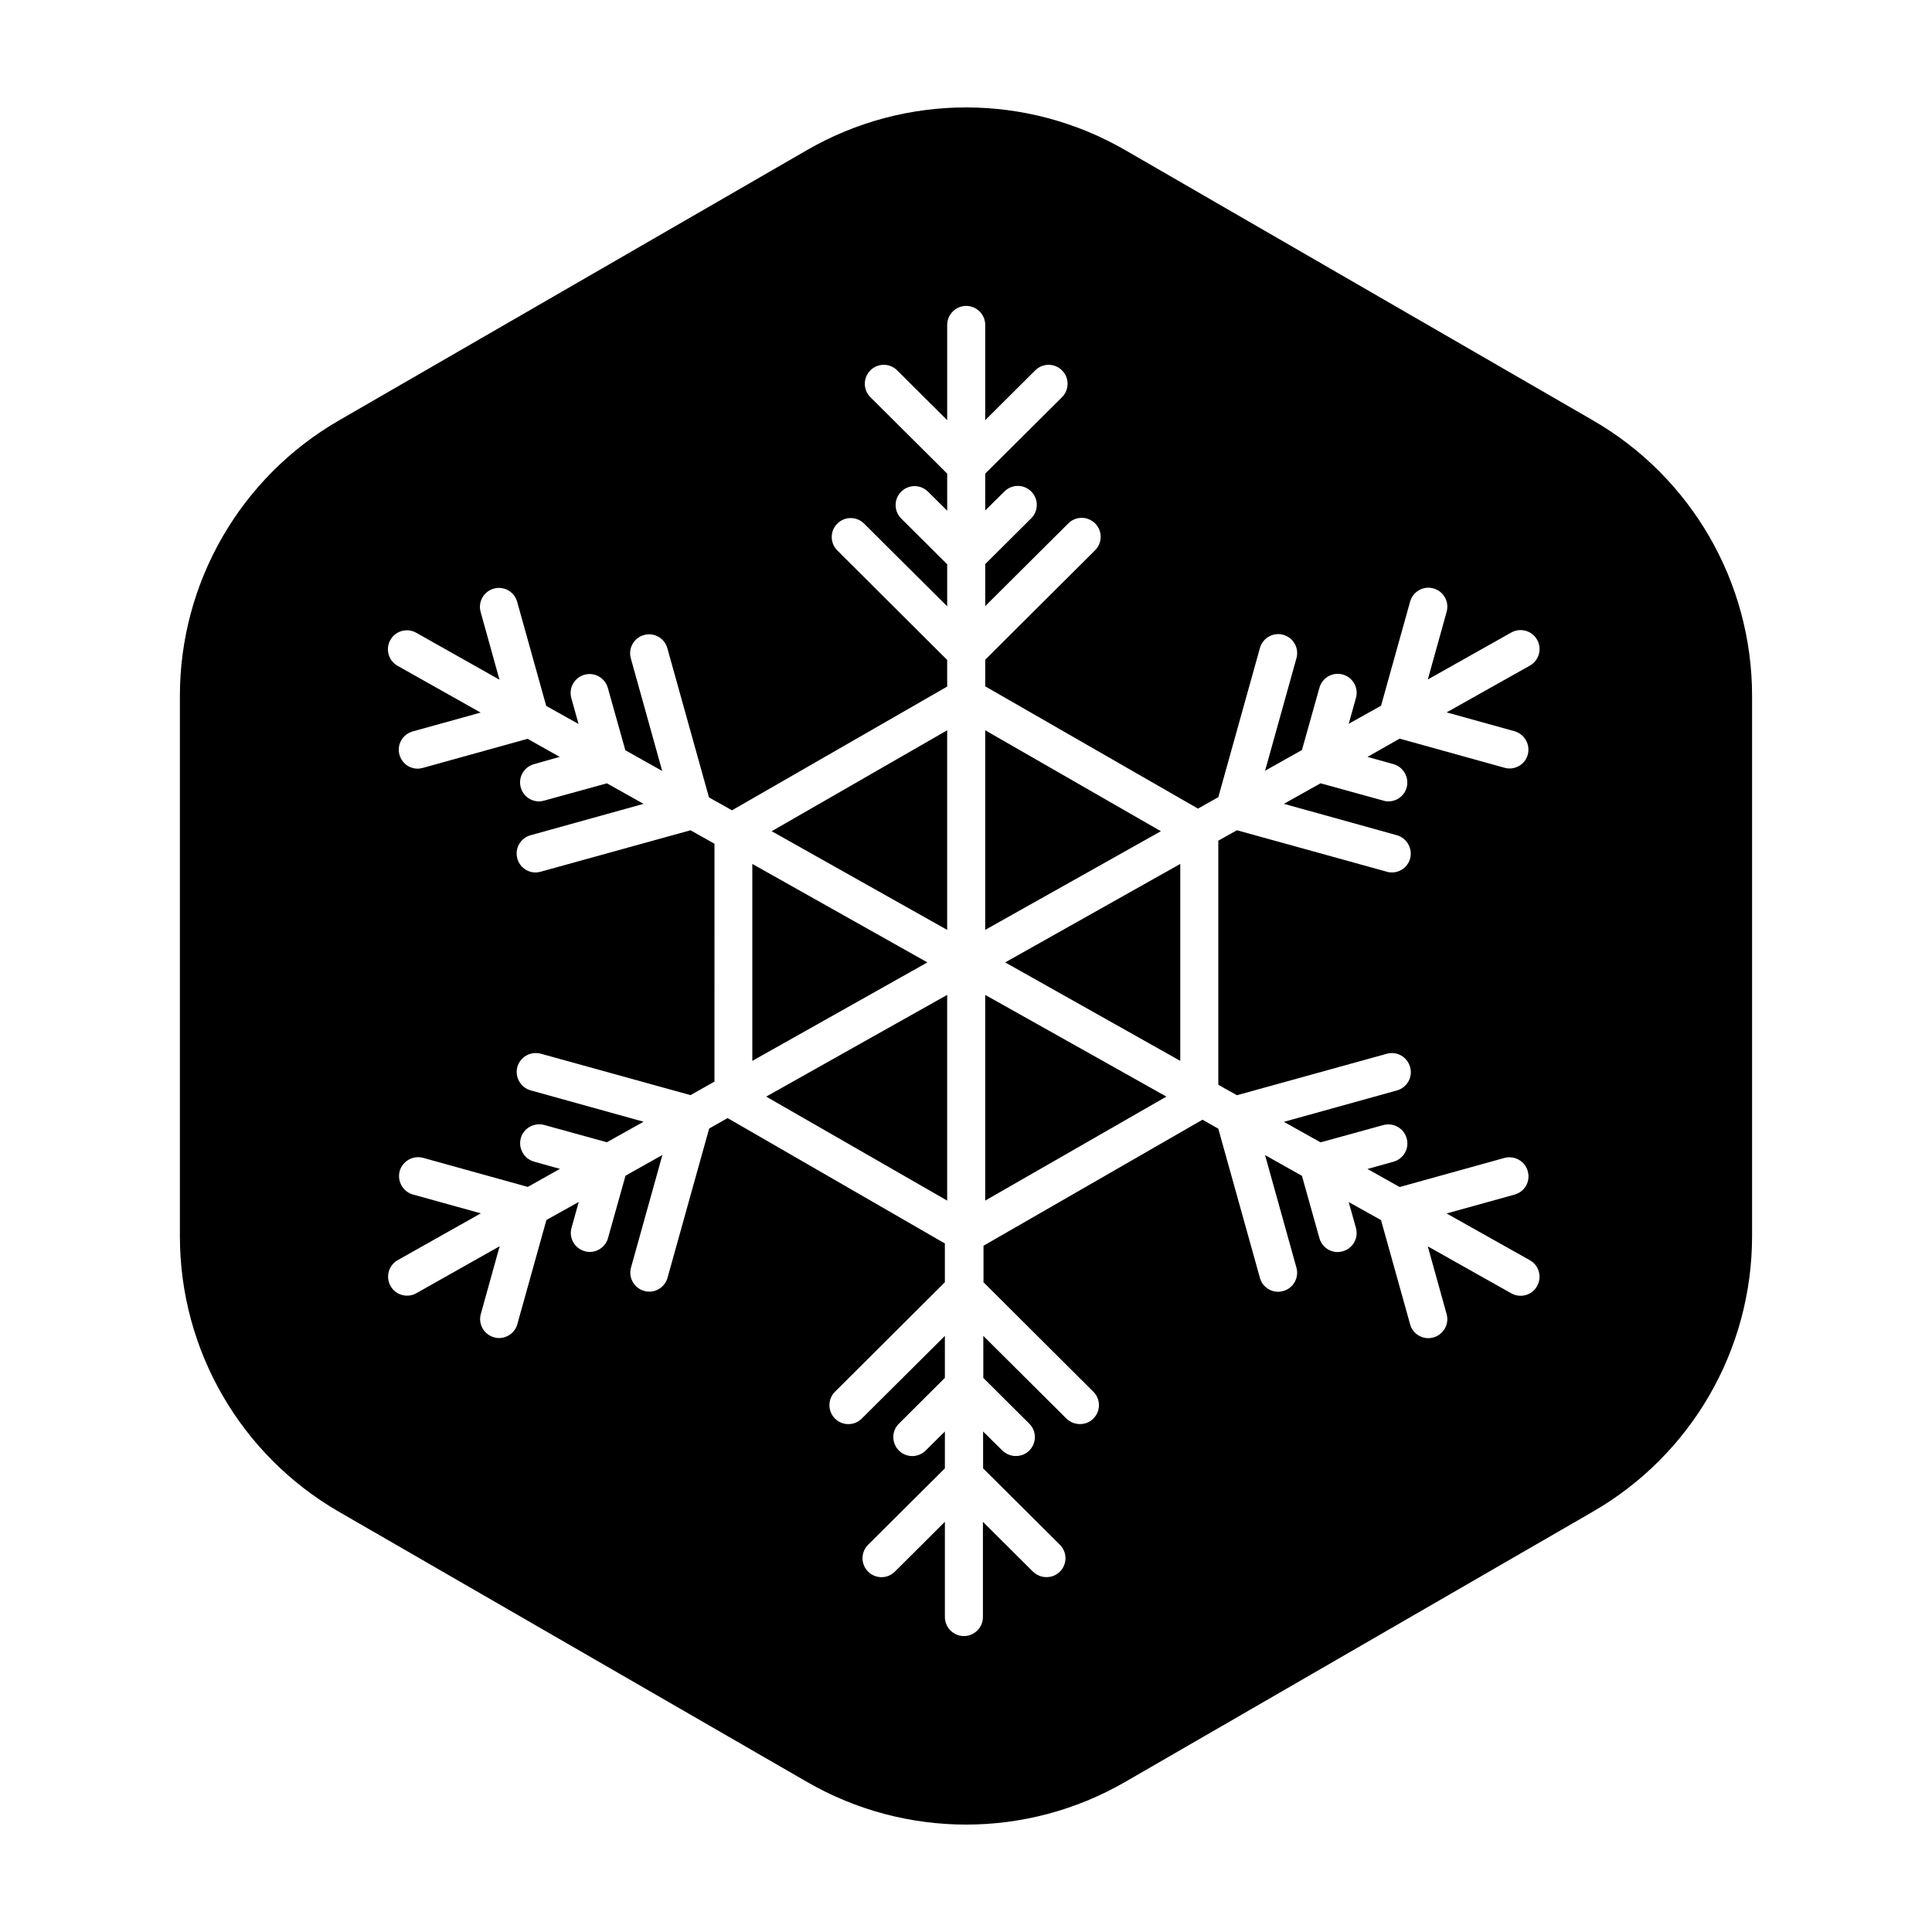 <?xml version="1.0" encoding="UTF-8"?>
<!-- Uploaded to: SVG Repo, www.svgrepo.com, Generator: SVG Repo Mixer Tools -->
<svg fill="#000000" width="800px" height="800px" version="1.1" viewBox="144 144 512 512" xmlns="http://www.w3.org/2000/svg">
 <g>
  <path d="m405.09 337.53v52.898l46.555-26.148z"/>
  <path d="m456.78 425.14v-52.191l-46.398 26.098z"/>
  <path d="m405.09 462.17 48.016-27.559-48.016-26.953z"/>
  <path d="m395.01 462.17v-54.512l-47.965 26.953z"/>
  <path d="m343.37 372.95v52.191l46.398-26.094z"/>
  <path d="m395.01 390.43v-52.898l-46.504 26.75z"/>
  <path d="m566.16 255.41-123.99-71.645c-26.098-15.062-58.191-15.062-84.289 0l-124.04 71.645c-26.098 15.062-42.168 42.875-42.168 73.004v143.23c0 30.129 16.07 57.938 42.168 73.004l124.04 71.59c26.098 15.062 58.191 15.062 84.289 0l123.98-71.645c26.098-15.062 42.168-42.875 42.168-73.004v-143.18c0-30.125-16.07-57.938-42.168-73zm-20.809 82.371c2.672 0.754 4.231 3.527 3.527 6.195-0.605 2.215-2.621 3.68-4.836 3.68-0.453 0-0.906-0.051-1.359-0.203l-27.762-7.707-8.516 4.836 6.852 1.914c2.672 0.754 4.231 3.527 3.527 6.195-0.605 2.215-2.621 3.68-4.836 3.68-0.453 0-0.906-0.051-1.359-0.203l-16.625-4.586-9.723 5.441 29.926 8.312c2.672 0.754 4.231 3.527 3.527 6.195-0.605 2.215-2.621 3.68-4.836 3.68-0.453 0-0.906-0.051-1.359-0.203l-39.699-10.984-4.938 2.769v64.688l4.938 2.769 39.699-10.984c2.672-0.754 5.441 0.805 6.195 3.527 0.754 2.672-0.805 5.441-3.527 6.195l-29.926 8.312 9.723 5.441 16.625-4.586c2.672-0.707 5.441 0.805 6.195 3.527 0.754 2.672-0.805 5.441-3.527 6.195l-6.852 1.914 8.516 4.785 27.762-7.707c2.672-0.707 5.441 0.805 6.195 3.527 0.754 2.719-0.805 5.441-3.527 6.195l-17.984 4.988 22.066 12.395c2.418 1.359 3.273 4.434 1.914 6.852-0.906 1.664-2.621 2.57-4.383 2.57-0.855 0-1.664-0.203-2.469-0.656l-22.117-12.445 4.988 17.938c0.754 2.672-0.805 5.441-3.477 6.195-0.453 0.102-0.906 0.203-1.359 0.203-2.215 0-4.231-1.461-4.836-3.68l-7.707-27.609-8.566-4.785 1.914 6.852c0.754 2.672-0.805 5.441-3.477 6.195-0.453 0.102-0.906 0.203-1.359 0.203-2.215 0-4.231-1.461-4.836-3.68l-4.637-16.523-9.773-5.492 8.312 29.824c0.754 2.672-0.805 5.441-3.477 6.195-0.453 0.102-0.906 0.203-1.359 0.203-2.215 0-4.231-1.461-4.836-3.68l-11.035-39.551-4.18-2.367-58.039 33.402v9.672l29.121 29.02c1.965 1.965 1.965 5.141 0 7.106-1.008 1.008-2.266 1.461-3.578 1.461-1.309 0-2.57-0.504-3.578-1.461l-22.016-21.914v11.133l12.191 12.141c1.965 1.965 1.965 5.141 0 7.106-1.008 1.008-2.266 1.461-3.578 1.461-1.309 0-2.57-0.504-3.578-1.461l-5.09-5.039v9.773l20.355 20.254c1.965 1.965 1.965 5.141 0 7.106-1.008 1.008-2.266 1.461-3.578 1.461-1.309 0-2.57-0.504-3.578-1.461l-13.25-13.199v25.242c0 2.769-2.266 5.039-5.039 5.039-2.769 0-5.039-2.266-5.039-5.039v-25.242l-13.25 13.199c-1.965 1.965-5.141 1.965-7.106 0-1.965-1.965-1.965-5.141 0-7.106l20.355-20.254v-9.773l-5.09 5.039c-1.965 1.965-5.141 1.965-7.106 0-1.965-1.965-1.965-5.141 0-7.106l12.191-12.141v-11.133l-22.016 21.914c-1.965 1.965-5.141 1.965-7.106 0s-1.965-5.141 0-7.106l29.121-29.02v-10.176-0.102l-57.578-33.227-4.887 2.769-11.035 39.551c-0.605 2.215-2.672 3.68-4.836 3.68-0.453 0-0.906-0.051-1.359-0.203-2.672-0.754-4.231-3.527-3.477-6.195l8.312-29.824-9.773 5.492-4.637 16.523c-0.605 2.215-2.672 3.68-4.836 3.68-0.453 0-0.906-0.051-1.359-0.203-2.672-0.754-4.231-3.527-3.477-6.195l1.914-6.852-8.566 4.785-7.707 27.609c-0.605 2.215-2.672 3.68-4.836 3.68-0.453 0-0.906-0.051-1.359-0.203-2.672-0.754-4.231-3.527-3.477-6.195l4.988-17.938-22.066 12.445c-0.754 0.453-1.613 0.656-2.469 0.656-1.762 0-3.477-0.906-4.383-2.57-1.359-2.418-0.504-5.492 1.914-6.852l22.016-12.395-17.984-4.988c-2.672-0.754-4.231-3.527-3.527-6.195 0.754-2.672 3.527-4.231 6.195-3.527l27.762 7.707 8.516-4.785-6.852-1.914c-2.672-0.754-4.231-3.527-3.527-6.195 0.707-2.672 3.527-4.231 6.195-3.527l16.625 4.586 9.723-5.441-29.926-8.312c-2.672-0.754-4.231-3.527-3.527-6.195 0.754-2.672 3.527-4.231 6.195-3.527l39.699 10.984 6.348-3.578 0.004-63.035-6.348-3.578-39.699 10.984c-0.453 0.102-0.906 0.203-1.359 0.203-2.215 0-4.231-1.461-4.836-3.68-0.754-2.672 0.805-5.441 3.527-6.195l29.926-8.312-9.723-5.441-16.625 4.586c-0.453 0.102-0.906 0.203-1.359 0.203-2.215 0-4.231-1.461-4.836-3.68-0.754-2.672 0.805-5.441 3.527-6.195l6.797-1.922-8.516-4.785-27.762 7.707c-0.453 0.102-0.906 0.203-1.359 0.203-2.215 0-4.231-1.461-4.836-3.68-0.754-2.672 0.805-5.441 3.527-6.195l17.984-4.988-22.016-12.395c-2.418-1.359-3.273-4.434-1.914-6.852 1.359-2.418 4.434-3.273 6.852-1.914l22.066 12.445-4.988-17.938c-0.754-2.672 0.805-5.441 3.477-6.195 2.719-0.754 5.441 0.805 6.195 3.477l7.707 27.609 8.566 4.785-1.914-6.852c-0.754-2.672 0.805-5.441 3.477-6.195 2.672-0.754 5.441 0.805 6.195 3.477l4.637 16.523 9.773 5.492-8.312-29.824c-0.754-2.672 0.805-5.441 3.477-6.195 2.672-0.754 5.441 0.805 6.195 3.477l11.035 39.551 6.098 3.426 57.031-32.797v-7.055l-29.121-29.02c-1.965-1.965-1.965-5.141 0-7.106s5.141-1.965 7.106 0l22.016 21.914v-11.133l-12.191-12.141c-1.965-1.965-1.965-5.141 0-7.106 1.965-1.965 5.141-1.965 7.106 0l5.09 5.039-0.004-9.828-20.355-20.254c-1.965-1.965-1.965-5.141 0-7.106s5.141-1.965 7.106 0l13.25 13.199v-25.242c0-2.769 2.266-5.039 5.039-5.039 2.769 0 5.039 2.266 5.039 5.039v25.242l13.25-13.199c1.965-1.965 5.141-1.965 7.106 0 1.965 1.965 1.965 5.141 0 7.106l-20.355 20.254v9.773l5.09-5.039c1.965-1.965 5.141-1.965 7.106 0s1.965 5.141 0 7.106l-12.191 12.141v11.133l22.016-21.914c1.965-1.965 5.141-1.965 7.106 0 1.965 1.965 1.965 5.141 0 7.106l-29.121 29.02v7.055l56.375 32.395 5.391-3.023 11.035-39.551c0.754-2.672 3.527-4.231 6.195-3.477 2.672 0.754 4.231 3.527 3.477 6.195l-8.312 29.824 9.773-5.492 4.637-16.523c0.754-2.672 3.527-4.231 6.195-3.477 2.672 0.754 4.231 3.527 3.477 6.195l-1.914 6.852 8.566-4.785 7.707-27.609c0.754-2.672 3.527-4.231 6.195-3.477 2.672 0.754 4.231 3.527 3.477 6.195l-4.988 17.938 22.117-12.445c2.418-1.359 5.492-0.504 6.852 1.914 1.359 2.418 0.504 5.492-1.914 6.852l-22.066 12.395z"/>
 </g>
</svg>